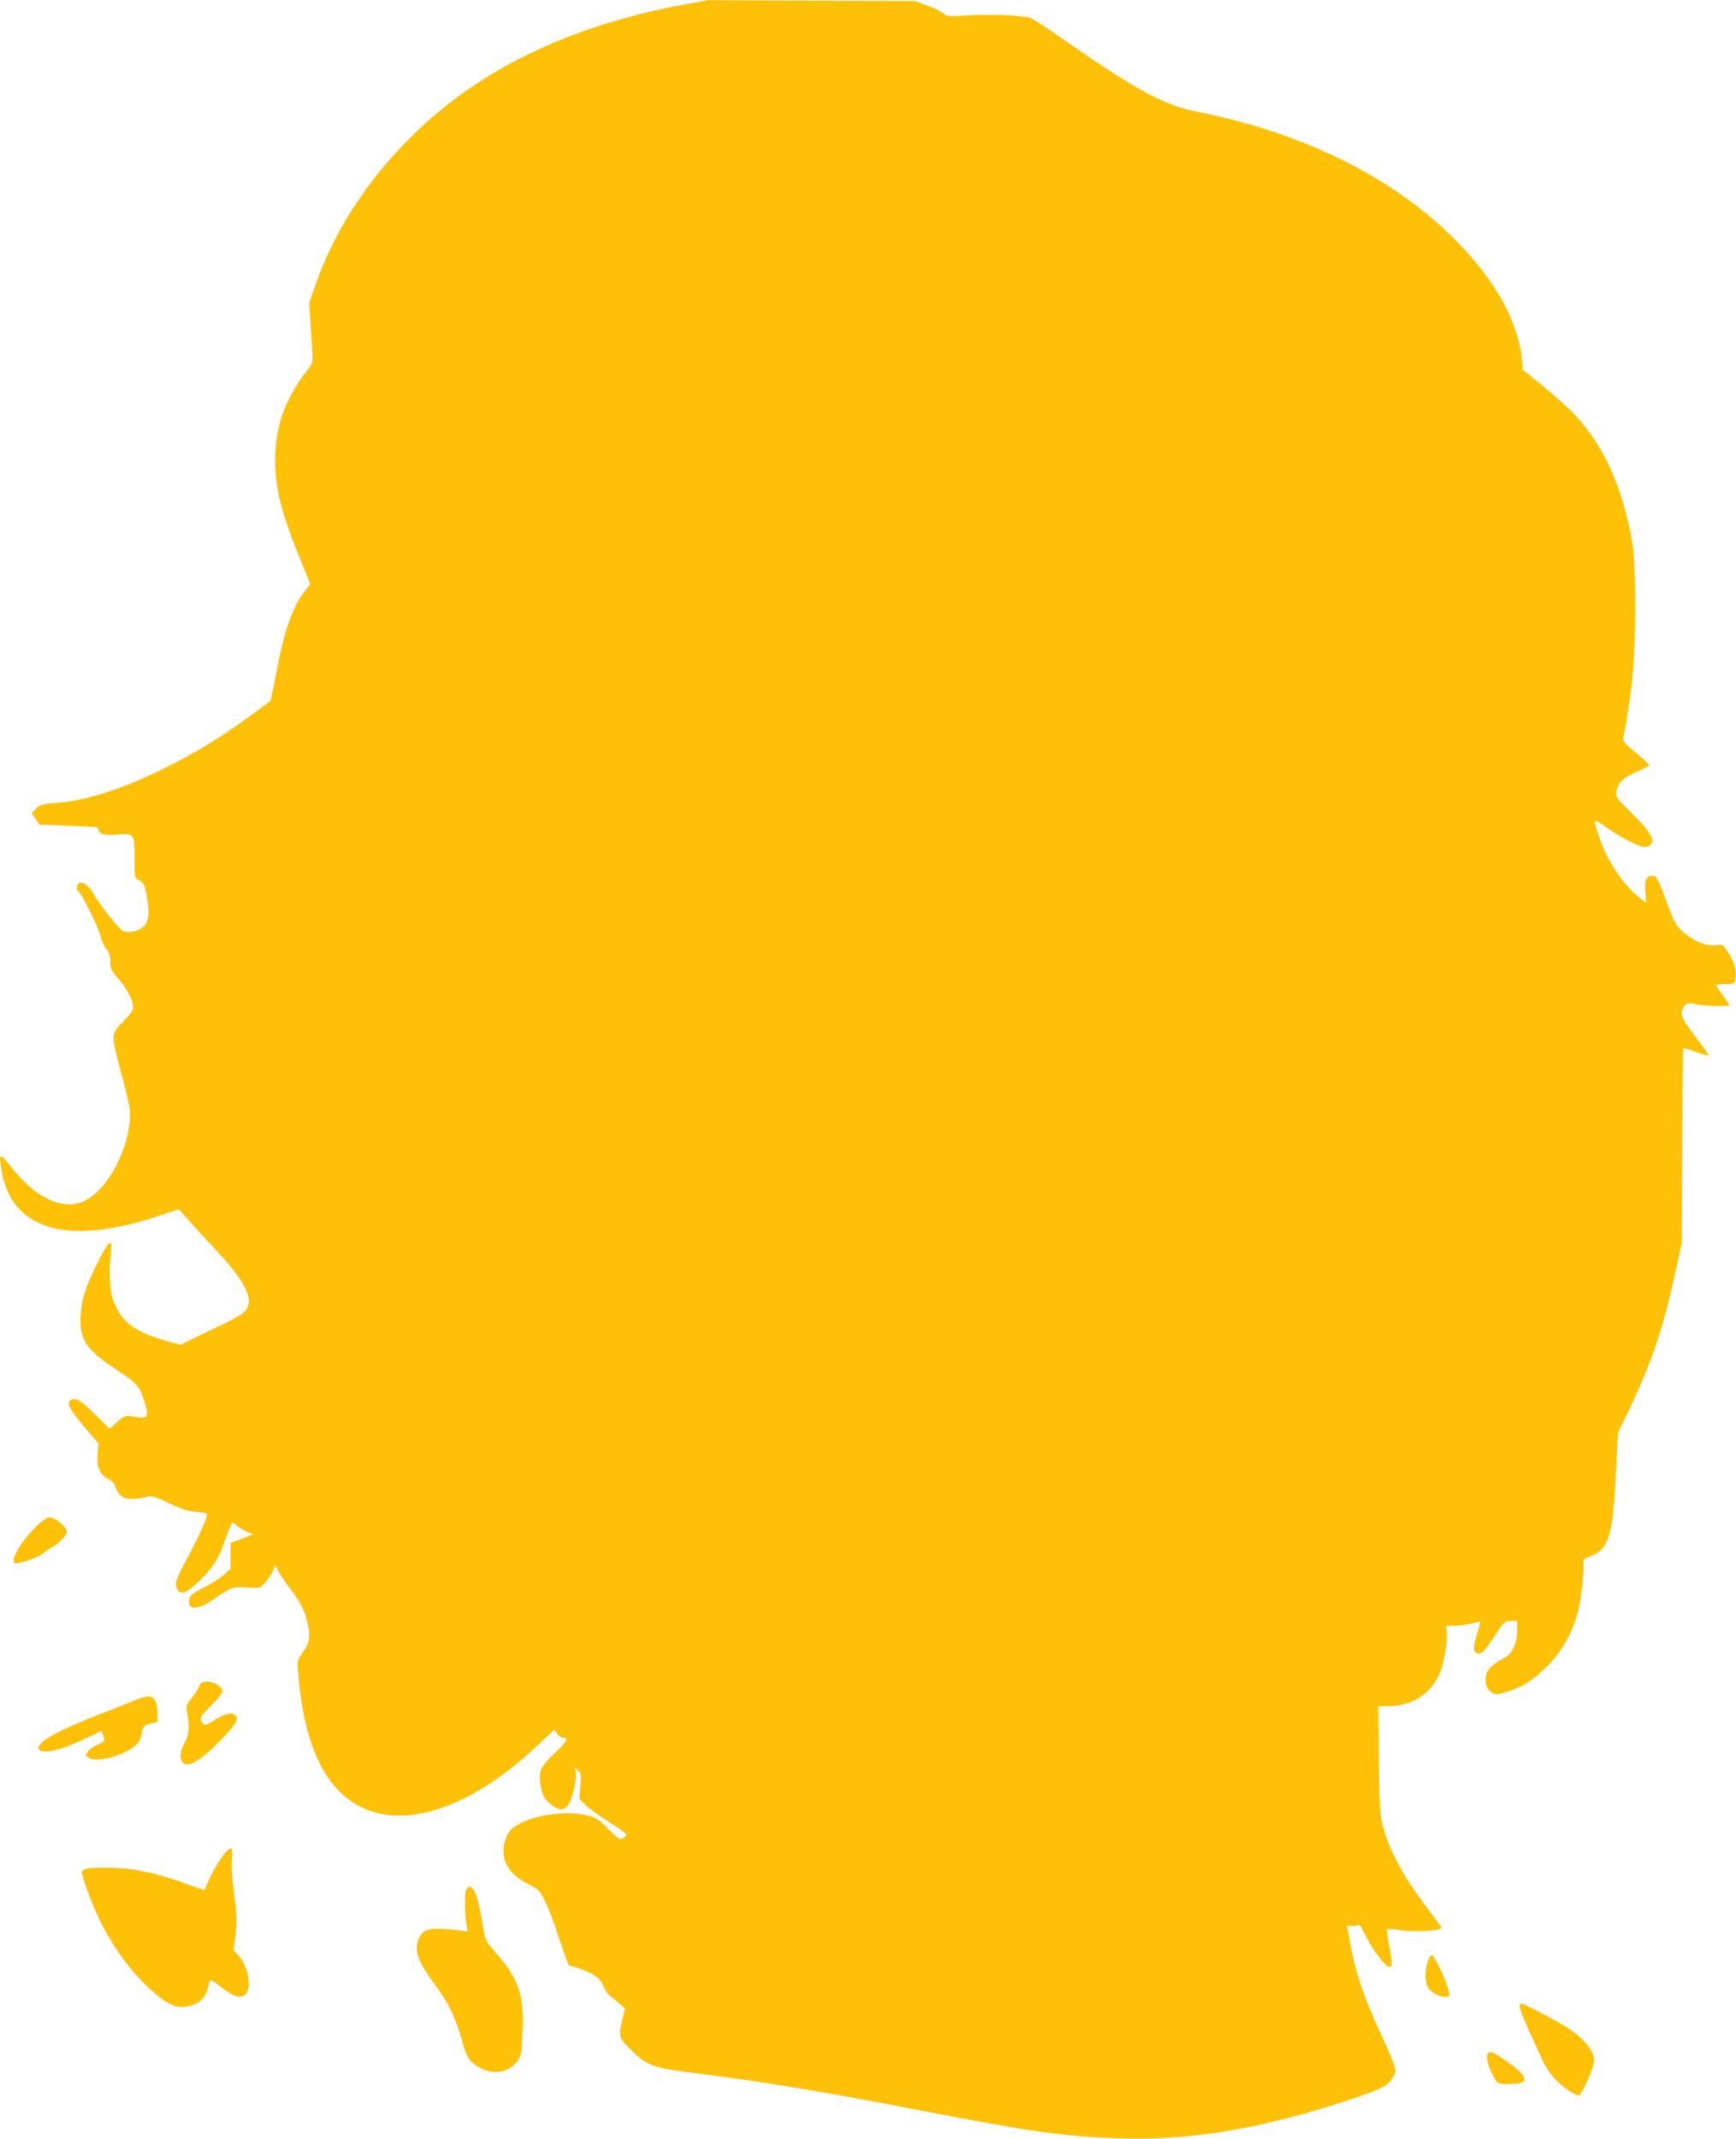 <?xml version="1.0" standalone="no"?>
<!DOCTYPE svg PUBLIC "-//W3C//DTD SVG 20010904//EN"
 "http://www.w3.org/TR/2001/REC-SVG-20010904/DTD/svg10.dtd">
<svg version="1.0" xmlns="http://www.w3.org/2000/svg"
 width="1039pt" height="1280pt" viewBox="0 0 1039 1280"
 preserveAspectRatio="xMidYMid meet">
<g transform="translate(0,1280) scale(0.1,-0.1)"
fill="#ffc107" stroke="none">
<path d="M4100 12774 c-691 -127 -1236 -391 -1641 -794 -272 -271 -466 -574
-580 -910 l-29 -84 12 -178 c12 -176 12 -178 -10 -206 -144 -182 -204 -345
-205 -552 -1 -174 35 -317 161 -625 l49 -121 -35 -44 c-73 -94 -123 -240 -171
-498 -16 -84 -31 -155 -32 -156 -264 -200 -434 -306 -671 -421 -240 -115 -442
-178 -619 -191 -78 -6 -91 -10 -114 -34 l-25 -26 23 -35 23 -34 154 -6 c85 -4
165 -7 178 -8 12 0 22 -8 22 -16 0 -26 37 -36 113 -29 99 9 102 5 102 -145 0
-112 1 -116 24 -127 32 -17 37 -26 52 -114 15 -92 7 -142 -27 -169 -36 -28
-89 -37 -122 -20 -26 14 -145 168 -176 226 -19 38 -59 68 -81 59 -16 -6 -20
-41 -6 -51 20 -12 119 -212 132 -265 7 -30 23 -66 36 -81 17 -19 23 -37 23
-73 0 -42 5 -54 45 -99 60 -69 99 -148 90 -184 -3 -15 -29 -48 -56 -75 -77
-75 -77 -70 -13 -311 51 -193 56 -218 51 -282 -18 -204 -146 -428 -279 -485
-131 -56 -293 25 -446 224 -54 70 -60 63 -42 -43 34 -203 163 -324 376 -352
150 -20 357 13 591 94 l93 31 52 -59 c29 -33 95 -105 147 -160 201 -214 255
-319 200 -389 -13 -17 -74 -52 -158 -92 -75 -35 -157 -75 -183 -88 l-48 -24
-69 19 c-205 55 -289 119 -336 254 -19 57 -24 179 -12 273 14 99 -11 83 -77
-50 -75 -152 -97 -218 -103 -315 -10 -147 30 -209 213 -329 121 -80 136 -96
165 -182 34 -103 26 -116 -59 -100 -52 9 -53 9 -100 -31 l-47 -41 -80 79 c-88
87 -116 105 -145 96 -42 -13 -17 -60 106 -201 l53 -61 -5 -64 c-6 -78 14 -126
63 -149 21 -9 36 -26 43 -46 24 -72 71 -88 179 -63 41 9 49 7 143 -37 75 -35
115 -48 164 -52 35 -2 64 -9 64 -14 0 -22 -54 -141 -114 -253 -72 -131 -83
-164 -66 -194 20 -39 55 -26 134 49 73 69 120 142 146 225 7 22 21 59 31 83
l19 43 32 -25 c18 -13 47 -30 63 -36 l30 -12 -67 -26 -68 -25 0 -77 0 -78 -40
-36 c-22 -19 -76 -54 -120 -76 -60 -30 -81 -46 -86 -65 -18 -73 43 -75 146 -4
105 72 114 75 200 69 74 -6 75 -5 103 25 15 16 36 48 47 69 l18 39 17 -34 c10
-19 41 -66 70 -104 63 -85 84 -124 101 -190 24 -88 19 -134 -22 -190 -35 -50
-35 -50 -29 -130 35 -440 166 -707 395 -808 273 -121 662 22 1041 382 l97 91
16 -25 c9 -14 25 -25 36 -25 35 0 22 -23 -54 -95 -85 -80 -97 -111 -78 -205 9
-42 20 -63 46 -87 62 -57 103 -54 130 11 21 52 39 152 31 177 -8 24 -7 24 13
5 19 -17 21 -26 15 -95 l-6 -76 39 -38 c22 -21 84 -66 138 -100 55 -34 101
-67 103 -74 3 -6 -6 -17 -18 -23 -19 -11 -28 -6 -89 55 -59 59 -75 69 -126 81
-165 39 -412 -16 -470 -103 -12 -18 -25 -53 -28 -77 -15 -97 34 -176 145 -231
66 -34 69 -37 103 -107 19 -40 46 -109 60 -153 14 -44 38 -112 52 -152 l26
-72 61 -20 c91 -31 126 -55 148 -106 11 -24 28 -50 38 -57 10 -7 34 -27 54
-45 l37 -32 -15 -63 c-25 -105 -23 -111 51 -185 96 -95 130 -107 374 -138 406
-51 761 -109 1335 -220 681 -132 887 -161 1210 -171 377 -13 733 38 1175 166
207 61 387 124 419 148 37 27 63 67 63 95 1 13 -38 108 -85 209 -109 232 -163
398 -192 583 -3 22 -9 48 -12 58 -4 15 -1 18 16 12 11 -3 29 -2 39 4 17 9 24
1 60 -72 44 -86 114 -177 138 -177 18 0 18 24 -3 131 -9 49 -14 91 -11 94 3 3
36 1 74 -5 86 -14 258 -4 251 14 -3 7 -41 60 -85 117 -141 186 -223 336 -264
484 -19 72 -22 111 -26 402 l-4 323 54 0 c146 0 256 68 312 191 27 59 51 196
44 254 l-4 35 51 0 c27 1 73 7 100 14 28 8 51 12 53 11 2 -2 -6 -35 -18 -73
-27 -88 -24 -117 10 -117 21 0 37 17 90 97 62 95 65 98 102 98 l38 0 0 -57 c0
-74 -29 -138 -71 -161 -77 -42 -108 -71 -115 -107 -9 -48 2 -82 32 -101 23
-16 29 -16 87 0 92 26 163 70 247 155 84 85 143 187 179 307 20 67 42 245 38
307 -2 25 3 30 36 42 114 39 140 123 158 495 l12 245 65 135 c144 304 206 490
284 850 l33 155 3 583 c1 320 4 582 6 582 1 0 36 -11 76 -25 40 -14 75 -23 77
-22 2 2 -29 46 -68 97 -94 125 -104 144 -89 181 15 35 35 42 80 29 36 -10 200
-14 200 -5 0 3 -18 30 -40 60 -22 30 -40 57 -40 60 0 3 24 5 54 5 47 0 54 3
60 23 15 55 -2 113 -56 189 -17 25 -23 27 -62 22 -56 -8 -135 26 -199 85 -38
35 -50 57 -87 159 -54 148 -66 172 -89 172 -38 0 -52 -31 -44 -100 l6 -64 -42
33 c-95 75 -190 217 -235 347 -45 136 -48 133 42 70 93 -66 202 -119 233 -114
12 2 27 10 32 19 19 30 -14 80 -116 181 -95 94 -99 100 -93 132 10 53 39 81
121 117 41 18 75 36 75 41 0 4 -36 37 -80 74 -64 52 -79 70 -75 87 14 68 27
149 47 292 30 214 33 732 6 885 -59 327 -166 565 -338 753 -34 37 -119 114
-189 171 l-128 104 -6 74 c-7 91 -60 243 -123 351 -66 115 -138 208 -249 325
-366 385 -922 666 -1569 793 -200 39 -367 130 -816 443 -85 59 -166 112 -180
118 -42 16 -242 25 -377 16 -120 -7 -128 -7 -149 13 -12 11 -55 32 -95 46
l-74 27 -620 2 -620 3 -135 -25z"/>
<path d="M216 3665 c-89 -88 -156 -202 -128 -219 16 -10 138 32 169 58 15 13
42 30 59 39 34 18 84 71 84 90 -1 30 -71 87 -106 87 -13 0 -45 -23 -78 -55z"/>
<path d="M1208 2730 c-10 -6 -18 -17 -18 -24 0 -7 -18 -35 -39 -62 -37 -47
-39 -52 -31 -94 16 -81 12 -132 -15 -179 -28 -48 -32 -102 -10 -121 35 -29
112 18 231 142 90 94 107 124 79 145 -24 17 -58 8 -125 -33 -50 -30 -56 -32
-67 -17 -22 29 -15 43 52 108 38 37 65 72 65 84 0 38 -86 73 -122 51z"/>
<path d="M805 2624 c-33 -14 -127 -52 -210 -83 -235 -91 -365 -162 -365 -200
0 -44 123 -22 268 49 57 27 105 50 107 50 2 0 8 -14 14 -31 10 -29 9 -30 -33
-49 -24 -10 -51 -29 -60 -42 -15 -21 -15 -24 1 -35 58 -43 279 32 310 104 7
18 13 41 13 51 0 25 22 43 62 51 l32 7 -3 59 c-4 99 -32 113 -136 69z"/>
<path d="M1353 1718 c-33 -37 -77 -109 -103 -168 -13 -30 -25 -57 -27 -59 -1
-2 -40 10 -85 27 -201 74 -338 104 -488 105 -115 2 -160 -6 -160 -27 0 -28 54
-174 100 -273 80 -169 194 -326 319 -436 105 -94 160 -113 242 -86 49 17 78
47 90 93 6 23 13 47 15 54 2 8 27 -7 66 -38 75 -61 123 -74 150 -40 36 44 10
171 -48 231 l-26 27 11 91 c8 65 8 114 0 178 -22 184 -26 231 -21 286 5 62 -3
70 -35 35z"/>
<path d="M2789 1488 c-12 -22 -5 -199 8 -235 5 -13 2 -15 -18 -10 -13 4 -64
10 -114 13 -105 6 -131 -3 -158 -56 -32 -63 -7 -139 88 -266 92 -122 134 -212
181 -383 19 -70 46 -102 109 -132 77 -36 162 -18 209 44 25 32 27 43 33 174
10 227 -21 318 -161 478 -61 70 -63 75 -75 151 -20 126 -40 207 -58 226 -21
23 -30 23 -44 -4z"/>
<path d="M8549 1073 c-21 -54 -23 -127 -5 -162 18 -34 66 -61 110 -61 23 0 24
2 14 43 -11 52 -85 207 -99 207 -5 0 -14 -12 -20 -27z"/>
<path d="M9094 796 c-3 -7 22 -71 54 -142 33 -71 71 -155 85 -186 14 -31 45
-78 69 -104 44 -48 122 -104 145 -104 19 0 93 166 93 209 0 56 -54 125 -151
191 -50 35 -269 150 -284 150 -3 0 -8 -6 -11 -14z"/>
<path d="M8907 513 c-15 -15 -5 -67 23 -123 33 -65 31 -64 130 -60 103 4 81
52 -69 153 -56 37 -72 43 -84 30z"/>
</g>
</svg>
